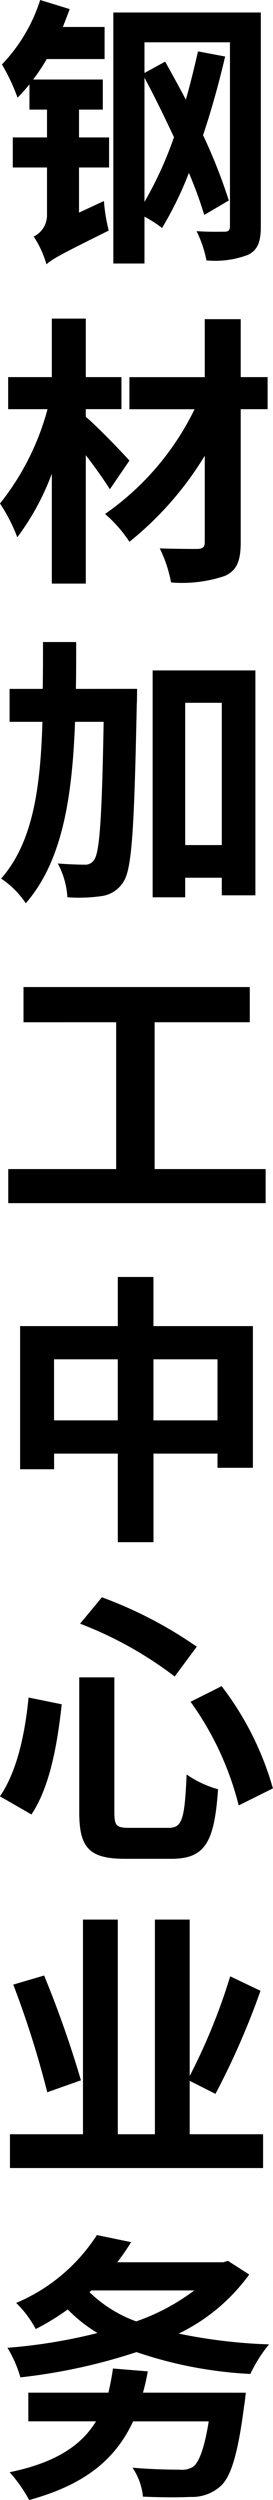 <svg xmlns="http://www.w3.org/2000/svg" width="23.136" height="211.296" viewBox="0 0 23.136 211.296">
  <path id="パス_63107" data-name="パス 63107" d="M-4.848-10.992h2.016v-2.544h-5.9a18.011,18.011,0,0,0,1.152-1.728h4.9v-2.712H-6.216c.192-.5.408-1.032.576-1.512l-2.5-.768a13.968,13.968,0,0,1-3.24,5.448A16.325,16.325,0,0,1-10.056-12c.336-.336.672-.72,1.008-1.128v2.136H-7.56V-8.64h-2.9V-6.1h2.9v4.008A2,2,0,0,1-8.688-.264a8.376,8.376,0,0,1,1.08,2.352c.456-.432,1.248-.864,5.28-2.856a14.263,14.263,0,0,1-.408-2.5l-2.112.984V-6.1H-2.3V-8.64H-4.848ZM.7-13.68c.84,1.536,1.68,3.288,2.5,5.016A31.415,31.415,0,0,1,.7-3.192ZM10.56-19.2h-12.5V2.016H.7v-3.96a10.077,10.077,0,0,1,1.488.96A30.073,30.073,0,0,0,4.464-5.64a33.182,33.182,0,0,1,1.3,3.552L7.848-3.312a45.633,45.633,0,0,0-2.184-5.52c.72-2.136,1.344-4.392,1.872-6.648l-2.3-.432c-.312,1.344-.648,2.76-1.032,4.08-.576-1.1-1.176-2.184-1.752-3.216L.7-14.088V-16.68H7.944V-1.152c0,.36-.144.48-.456.48-.336,0-1.368.024-2.376-.048a9.712,9.712,0,0,1,.84,2.472A7.82,7.82,0,0,0,9.5,1.272C10.3.864,10.56.168,10.56-1.1ZM-.576,18.672c-.528-.6-2.736-2.9-3.7-3.7v-.648h3.024V11.616H-4.272V6.672h-2.88v4.944h-3.7v2.712h3.336A21.885,21.885,0,0,1-11.544,22.3a13.949,13.949,0,0,1,1.464,2.856,21.277,21.277,0,0,0,2.928-5.376v9.288h2.88V18.216c.792,1.032,1.56,2.112,2.04,2.88Zm11.712-7.056H8.856V6.72H5.808v4.9H-.576v2.712h5.52A23.086,23.086,0,0,1-2.64,23.184,11.177,11.177,0,0,1-.576,25.536a27.914,27.914,0,0,0,6.384-7.272v7.3c0,.432-.168.552-.6.576-.408,0-1.9,0-3.216-.048a10.989,10.989,0,0,1,.96,2.88,11.333,11.333,0,0,0,4.56-.552c.984-.456,1.344-1.2,1.344-2.856V14.328h2.28ZM-5.112,37.968c.024-1.3.024-2.616.024-3.96H-7.9c0,1.368,0,2.688-.024,3.96h-2.808v2.784h2.784c-.168,5.616-.816,10.2-3.5,13.248A7.519,7.519,0,0,1-9.36,56.088c3.1-3.552,3.936-8.928,4.176-15.336H-2.76c-.144,8.016-.336,10.992-.792,11.64a.87.87,0,0,1-.816.432c-.456,0-1.32-.024-2.28-.1a6.881,6.881,0,0,1,.816,2.856,13.525,13.525,0,0,0,2.9-.1A2.554,2.554,0,0,0-1.08,54.264c.744-1.1.912-4.776,1.128-15,.024-.36.024-1.3.024-1.3Zm9.264,13.2V39.144h3.1V51.168Zm-2.76-14.76V55.584h2.76V53.928h3.1v1.488H10.1V36.408ZM1.56,78.552V66.144H9.624V63.168H-9.552v2.976H-1.7V78.552h-9.144v2.88H10.968v-2.88Zm-.1,21.24v-5.16H6.888v5.16Zm-8.424,0v-5.16h5.4v5.16Zm8.424-7.968V87.672H-1.56v4.152H-9.84v12.1h2.88V102.6h5.4v7.488H1.464V102.6H6.888v1.2h3V91.824Zm3.144,31.752a25.563,25.563,0,0,1,4.08,8.76l2.9-1.44a25.651,25.651,0,0,0-4.344-8.64Zm-13.728-.36c-.312,3.192-1.008,6.288-2.424,8.352L-8.88,133.1c1.584-2.352,2.208-6.024,2.568-9.312Zm4.368-6.24a32.07,32.07,0,0,1,8.016,4.464l1.872-2.52a35.473,35.473,0,0,0-8.04-4.176Zm-.072,4.536v11.4c0,3,.84,3.936,3.888,3.936H2.976c2.88,0,3.648-1.416,3.96-5.88a8.714,8.714,0,0,1-2.664-1.248c-.168,3.768-.36,4.512-1.536,4.512H-.552c-1.128,0-1.3-.168-1.3-1.32v-11.4Zm.144,34.056a90.907,90.907,0,0,0-3.12-8.856l-2.616.768a80.368,80.368,0,0,1,2.88,9.1Zm9.216,4.56v-4.512l2.184,1.1a64.833,64.833,0,0,0,3.816-8.712l-2.568-1.224a50.236,50.236,0,0,1-3.432,8.424V141.984H1.584v18.144H-1.56V141.984H-4.512v18.144H-10.7v2.856H10.752v-2.856Zm-3.96,21.84a18.1,18.1,0,0,0,.408-1.8l-2.952-.24c-.1.744-.24,1.392-.384,2.04H-9.144v2.424h5.736c-1.392,2.28-3.816,3.576-7.32,4.3a12.354,12.354,0,0,1,1.656,2.352c4.344-1.2,7.176-3.144,8.808-6.648H6.144c-.36,2.256-.816,3.432-1.3,3.816a1.722,1.722,0,0,1-1.152.264c-.72,0-2.448-.024-4.008-.168a5.327,5.327,0,0,1,.888,2.448c1.584.072,3.12.072,4.008.024a3.615,3.615,0,0,0,2.544-.888c.888-.768,1.488-2.688,2.016-6.768.072-.384.144-1.152.144-1.152Zm-4.368-8.64H4.92A17.96,17.96,0,0,1,0,175.944a11.07,11.07,0,0,1-3.96-2.472Zm11.568-2.5-.408.12H-1.608a19.615,19.615,0,0,0,1.176-1.7l-2.9-.6a15.126,15.126,0,0,1-6.84,5.736,9.017,9.017,0,0,1,1.656,2.208,20.852,20.852,0,0,0,2.712-1.656,12.621,12.621,0,0,0,2.52,1.992,45.635,45.635,0,0,1-7.632,1.248,10.033,10.033,0,0,1,1.1,2.5,48.442,48.442,0,0,0,9.84-2.136,35.336,35.336,0,0,0,9.648,1.848,11.855,11.855,0,0,1,1.584-2.5,44.936,44.936,0,0,1-7.656-.912,15.925,15.925,0,0,0,5.976-4.992Z" transform="translate(11.544 20.256)"/>
</svg>

